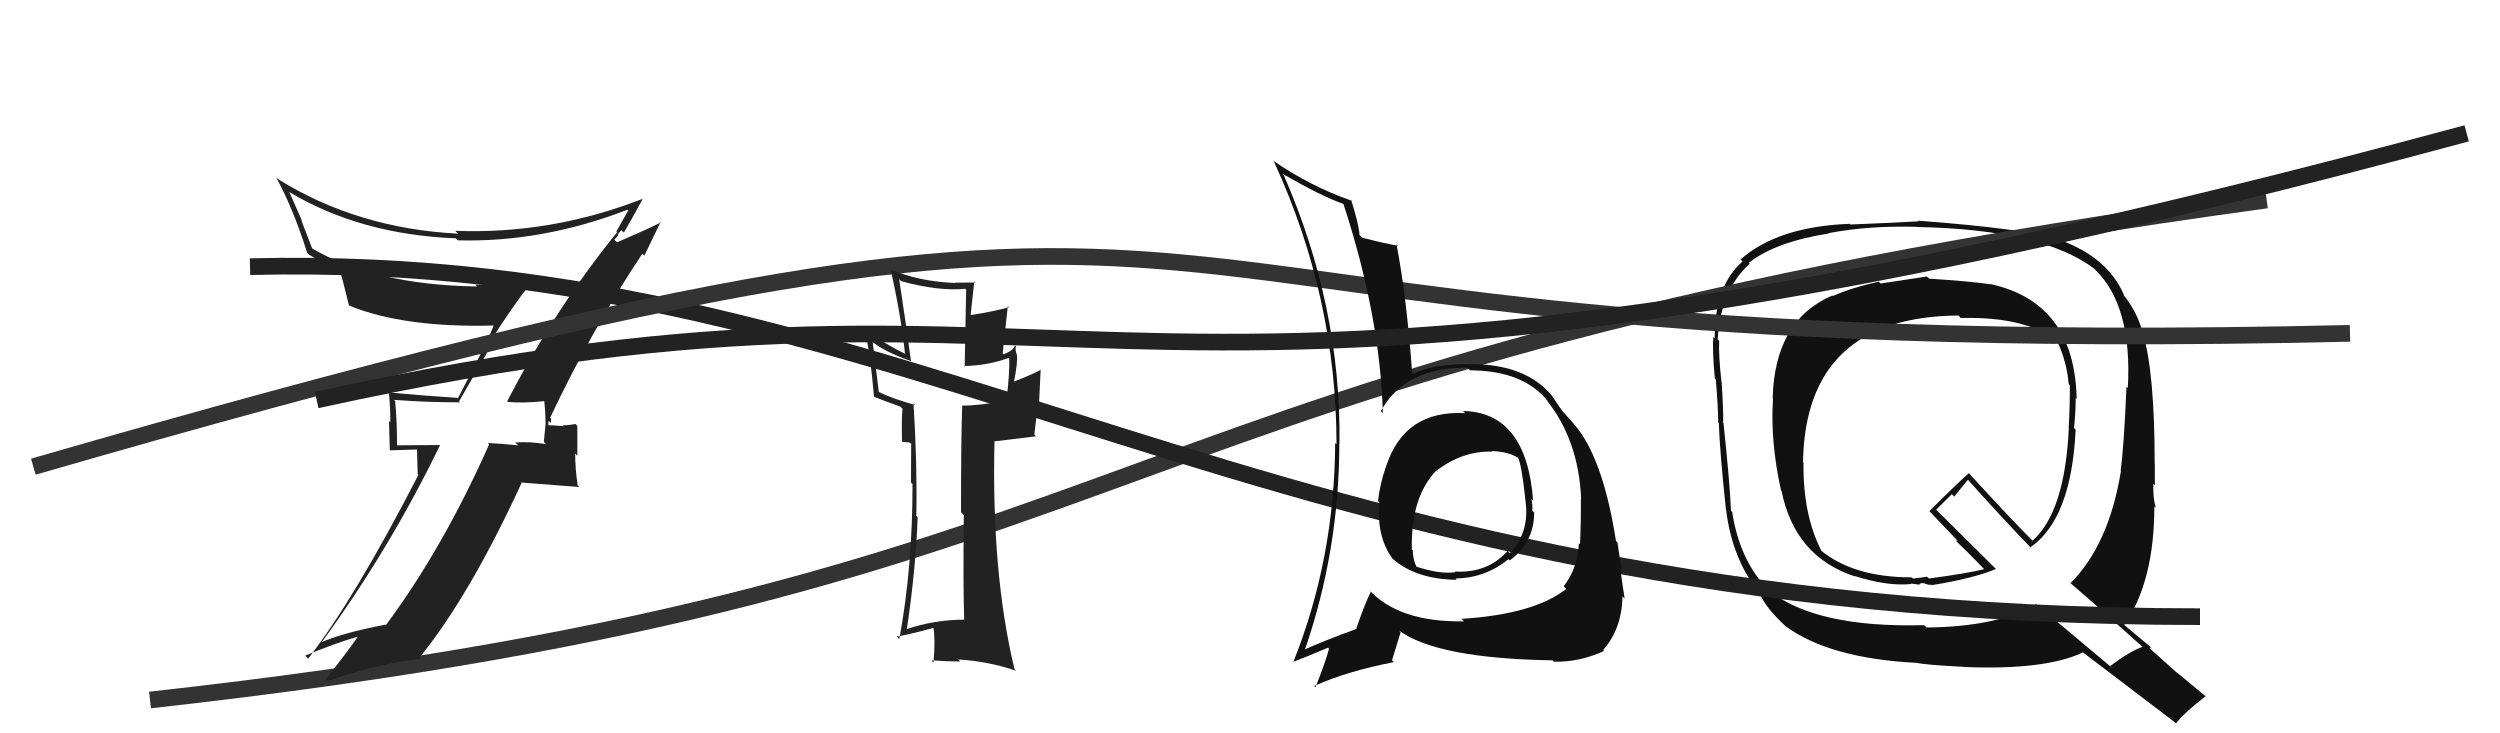 <svg xmlns="http://www.w3.org/2000/svg" width="150" height="44" viewBox="0,0,150,44"><path fill="#111" d="M115.76 16.73L115.61 16.59L115.61 16.59Q113.79 16.86 112.84 17.01L112.84 17.01L112.73 16.90Q111.19 17.23 109.97 17.76L109.96 17.75L109.94 17.73Q106.48 19.21 106.36 23.90L106.27 23.80L106.38 23.91Q106.21 26.48 106.86 29.42L106.81 29.37L106.89 29.45Q107.69 33.41 111.31 34.59L111.36 34.64L111.28 34.56Q113.25 35.19 114.69 35.04L114.66 35.01L115.20 35.09L115.15 35.05Q115.26 34.96 115.45 35.00L115.47 35.02L115.44 34.99Q115.72 35.12 115.87 35.08L115.71 34.92L115.90 35.11Q118.39 34.71 119.76 34.14L119.90 34.28L116.22 30.63L116.17 30.58Q116.50 30.26 117.11 29.65L117.25 29.80L118.07 28.79L118.09 28.80Q119.97 30.91 121.95 32.97L121.82 32.85L121.82 32.84Q124.28 31.15 124.54 25.78L124.43 25.67L124.44 25.68Q124.54 24.79 124.54 23.88L124.58 23.92L124.60 23.93Q124.48 18.14 119.41 17.04L119.42 17.04L119.44 17.06Q118.26 16.88 115.75 16.72ZM128.49 38.75L128.46 38.72L128.55 38.81Q127.79 39.08 126.61 39.96L126.76 40.10L122.22 36.29L122.19 36.25Q119.85 37.61 115.59 37.65L115.58 37.64L115.45 37.51Q108.95 37.68 106.14 35.43L106.21 35.50L106.15 35.44Q104.39 33.69 103.93 30.72L103.98 30.76L103.86 30.65Q103.79 28.97 103.41 25.39L103.34 25.33L103.39 25.37Q103.41 24.68 103.30 22.92L103.23 22.85L103.29 22.92Q103.11 21.33 103.15 20.45L103.05 20.35L103.06 20.36Q103.24 17.38 104.99 15.82L105.05 15.88L104.93 15.77Q106.53 14.51 109.73 14.01L109.68 13.97L109.71 13.99Q112.10 13.53 114.99 13.61L115.09 13.70L115.00 13.62Q122.53 13.76 125.65 16.12L125.64 16.11L125.74 16.21Q127.94 18.37 127.67 23.28L127.53 23.14L127.59 23.19Q127.43 26.88 127.24 28.22L127.19 28.16L127.26 28.23Q126.55 32.66 124.23 34.99L124.27 35.03L124.24 35.00Q125.81 36.34 128.55 38.81ZM123.58 14.43L123.65 14.49L123.53 14.38Q121.59 13.73 115.08 13.24L115.17 13.32L115.13 13.28Q113.79 13.36 111.01 13.47L110.88 13.34L110.98 13.43Q106.67 13.59 104.43 15.57L104.41 15.54L104.55 15.69Q102.88 17.14 102.88 20.29L102.80 20.22L102.80 20.22Q102.73 20.99 102.89 22.70L102.95 22.77L102.95 22.77Q103.09 24.47 103.09 25.34L103.05 25.31L103.13 25.38Q103.18 27.03 103.56 30.61L103.67 30.72L103.57 30.62Q103.92 33.48 105.52 35.54L105.64 35.66L105.59 35.61Q105.90 36.42 107.12 37.56L107.09 37.53L107.14 37.58Q109.78 39.50 114.96 39.77L114.97 39.77L114.96 39.76Q115.43 39.89 117.83 40.01L117.83 40.00L117.84 40.02Q122.68 40.22 124.97 39.15L124.82 39.00L124.92 39.10Q125.75 39.74 130.47 43.32L130.40 43.25L130.56 43.41Q131.05 42.76 132.34 41.77L132.32 41.74L132.43 41.85Q131.41 41.02 130.61 40.34L130.78 40.51L128.97 38.89L129.07 38.84L129.12 38.89Q128.51 38.39 127.29 37.36L127.33 37.41L127.44 37.51Q129.26 34.92 129.26 30.39L129.19 30.32L129.35 30.47Q129.17 29.87 129.20 29.04L129.22 29.05L129.29 29.12Q129.29 28.24 129.29 27.83L129.32 27.85L129.28 27.82Q129.28 22.30 128.56 19.94L128.69 20.07L128.55 19.93Q128.24 18.71 127.37 17.64L127.25 17.53L127.45 17.72Q126.46 15.41 123.53 14.38ZM117.68 19.11L117.69 19.12L117.65 19.08Q121.70 18.98 123.53 20.58L123.48 20.53L123.44 20.49Q124.01 21.71 124.12 23.04L124.24 23.16L124.19 23.11Q124.20 24.30 124.12 25.67L124.24 25.79L124.13 25.68Q123.89 30.73 121.95 32.44L121.98 32.47L121.97 32.46Q120.65 31.14 118.14 28.40L118.02 28.28L118.13 28.39Q117.32 29.11 115.76 30.67L115.79 30.70L115.74 30.64Q116.24 31.18 117.38 32.37L117.45 32.43L117.38 32.48L117.29 32.39Q117.88 32.94 118.91 34.00L118.91 34.01L119.05 34.15Q118.05 34.40 115.73 34.71L115.62 34.60L115.16 34.67L114.78 34.71L114.65 34.62L114.67 34.64Q111.20 34.64 109.22 33.00L109.27 33.04L109.29 33.06Q108.17 30.88 108.21 27.76L108.23 27.78L108.18 27.73Q108.33 19.01 117.50 18.93Z"/><path d="M9 42 C72 35,63 22,136 12" stroke="#333" fill="none"/><path fill="#222" d="M30.50 24.16L30.55 24.20L30.45 24.11Q31.35 24.21 32.76 24.06L32.75 24.05L32.64 23.93Q32.73 24.71 32.73 25.36L32.74 25.37L32.63 26.51L32.77 26.65Q31.75 26.48 30.92 26.55L31.10 26.73L31.09 26.72Q30.11 26.62 29.27 26.58L29.25 26.56L29.35 26.66Q26.57 32.91 23.15 37.51L22.98 37.34L23.11 37.48Q20.46 37.99 19.16 38.59L19.20 38.63L19.22 38.65Q23.37 32.98 26.41 26.69L26.42 26.70L23.81 26.72L23.82 26.72Q23.83 25.40 23.71 24.07L23.65 24.00L23.63 23.99Q25.53 24.14 27.59 24.14L27.54 24.09L29.58 20.54L29.46 20.42Q30.58 18.64 31.80 17.04L31.75 16.99L31.72 16.97Q30.13 17.08 28.53 17.08L28.58 17.14L28.63 17.19Q22.44 17.09 18.68 14.88L18.75 14.96L18.08 13.22L18.13 13.27Q17.73 12.38 17.35 11.50L17.29 11.45L17.39 11.54Q21.63 14.07 27.34 14.30L27.36 14.31L27.46 14.42Q32.52 14.56 37.66 12.58L37.67 12.59L37.70 12.62Q37.48 13.01 36.98 13.89L36.92 13.82L37.03 13.93Q33.28 18.56 30.43 24.08ZM38.49 15.17L38.66 15.34L39.64 13.31L39.67 13.34Q38.70 13.82 37.02 14.54L36.86 14.38L37.10 14.12L37.06 14.08Q37.17 13.92 37.28 13.81L37.45 13.98L37.43 13.96Q37.83 13.29 38.55 11.96L38.51 11.92L38.53 11.94Q33.06 14.07 27.31 13.85L27.35 13.89L27.49 14.02Q21.43 13.71 16.67 10.74L16.63 10.70L16.57 10.65Q17.59 12.50 18.43 15.17L18.51 15.25L18.54 15.28Q19.69 15.97 20.49 16.27L20.48 16.26L20.37 16.16Q20.48 16.46 20.94 18.33L21.04 18.43L20.94 18.33Q24.20 19.68 29.72 19.53L29.62 19.44L29.64 19.45Q29.45 20.14 27.47 23.90L27.47 23.91L27.43 23.87Q25.24 23.73 23.26 23.54L23.35 23.63L23.34 23.62Q23.42 24.47 23.42 25.34L23.34 25.26L23.39 27.02L25.02 26.97L25.06 28.43L25.11 28.48Q21.27 35.94 18.49 39.52L18.41 39.44L18.31 39.34Q19.97 38.64 21.61 38.15L21.69 38.22L21.55 38.08Q20.91 39.04 19.54 40.75L19.62 40.84L19.65 40.87Q22.81 39.77 25.25 39.54L25.10 39.39L25.17 39.46Q28.17 35.76 31.29 28.99L31.25 28.95L34.76 29.22L34.66 29.12Q34.51 28.13 34.51 27.21L34.64 27.35L34.64 25.56L34.53 25.44Q34.31 25.49 33.76 25.53L33.74 25.51L33.80 25.57Q33.14 25.51 32.88 25.51L32.96 25.59L32.91 25.54Q32.88 25.40 32.92 25.25L33.05 25.38L33.07 25.13L33.01 25.06Q35.46 19.86 38.54 15.22Z"/><path d="M15 16 C55 15,75 37,132 37" stroke="#222" fill="none"/><path d="M2 28 C85 4,56 22,141 20" stroke="#333" fill="none"/><path fill="#111" d="M87.94 24.82L87.95 24.83L87.91 24.79Q84.29 24.59 83.18 27.94L83.19 27.94L83.18 27.93Q82.80 29.00 82.68 30.07L82.71 30.09L82.76 30.14Q82.58 32.20 83.56 33.53L83.43 33.40L83.53 33.50Q84.94 34.76 87.41 34.79L87.27 34.65L87.32 34.71Q89.10 34.69 90.51 33.55L90.56 33.60L90.58 33.63Q92.05 32.54 92.05 30.75L91.89 30.59L91.94 30.64Q91.96 30.32 91.89 29.94L91.89 29.94L91.99 30.05Q91.59 24.73 87.78 24.66ZM87.72 37.15L87.77 37.21L87.84 37.28Q83.88 37.35 82.09 35.33L82.26 35.50L82.25 35.50Q81.84 36.34 81.38 37.71L81.53 37.86L81.40 37.73Q79.42 38.45 78.17 39.02L78.19 39.05L78.25 39.11Q80.36 33.07 80.36 26.56L80.41 26.61L80.37 26.58Q80.46 18.36 77.03 10.52L77.07 10.55L76.92 10.41Q79.29 11.78 80.62 12.24L80.67 12.29L80.60 12.22Q82.81 18.97 82.97 24.79L82.89 24.71L82.85 24.67Q84.31 22.02 88.04 22.06L88.15 22.17L88.20 22.22Q91.41 22.23 92.89 24.09L92.88 24.09L92.77 23.98Q94.72 26.38 94.87 29.96L94.77 29.86L94.85 29.94Q94.87 31.06 94.80 32.66L94.75 32.61L94.73 32.59Q94.69 34.04 93.82 35.18L93.93 35.29L93.97 35.34Q92.03 36.86 87.69 37.13ZM93.14 39.60L93.22 39.69L93.24 39.70Q94.76 39.74 96.24 39.06L96.32 39.13L96.19 39.00Q97.31 37.73 97.35 35.79L97.43 35.87L97.48 35.91Q97.38 35.32 97.22 34.14L97.14 34.05L97.33 34.24Q97.17 33.47 97.05 32.56L97.02 32.52L96.96 32.47Q96.23 27.78 94.67 25.72L94.68 25.73L94.58 25.63Q94.65 25.66 93.85 24.78L93.87 24.81L93.80 24.73Q93.65 24.55 93.12 23.75L93.15 23.78L93.13 23.76Q91.53 21.82 88.18 21.85L88.13 21.80L88.17 21.85Q86.05 21.82 84.79 22.43L84.82 22.45L84.73 22.37Q84.40 17.84 83.79 14.65L83.86 14.72L83.88 14.74Q83.21 14.64 81.73 14.26L81.68 14.22L81.57 14.10Q81.53 13.45 81.07 12.00L81.05 11.98L81.12 12.05Q78.61 11.18 76.36 9.62L76.41 9.67L76.44 9.70Q80.19 17.86 80.19 26.66L80.16 26.63L80.11 26.57Q80.08 33.51 77.60 39.72L77.62 39.74L77.59 39.71Q78.35 39.43 79.68 38.86L79.71 38.89L79.74 38.92Q79.54 39.71 78.93 41.23L78.88 41.19L78.85 41.16Q80.85 40.26 83.63 39.73L83.52 39.62L84.04 37.93L83.94 37.83Q86.22 39.51 93.15 39.62ZM89.39 26.95L89.48 27.04L89.50 27.06Q90.58 27.11 91.11 27.49L91.13 27.50L91.08 27.46Q91.29 27.85 91.51 29.87L91.65 30.01L91.50 29.86Q91.85 31.88 90.59 33.19L90.47 33.07L90.46 33.06Q89.23 34.41 87.29 34.29L87.27 34.27L87.33 34.33Q86.41 34.47 84.92 33.98L84.95 34.01L85.01 34.06Q84.77 33.56 84.77 33.03L84.78 33.03L84.71 32.97Q84.64 29.81 86.20 28.21L86.29 28.30L86.17 28.23L86.19 28.24Q87.79 27.03 89.55 27.10Z"/><path fill="#222" d="M57.84 37.16L57.91 37.23L57.86 37.18Q56.07 37.18 54.39 37.75L54.33 37.69L54.41 37.76Q54.95 34.15 55.06 31.03L54.93 30.91L54.98 30.96Q55.04 27.85 54.81 24.20L54.94 24.32L54.91 24.30Q53.49 23.90 52.73 23.52L52.73 23.52L52.36 20.52L52.31 20.48Q53.04 21.09 54.64 21.66L54.75 21.78L54.66 21.68Q54.37 19.49 53.95 16.75L53.97 16.77L54.07 16.87Q56.28 17.48 57.92 17.33L57.97 17.38L57.88 22.01L57.83 21.96Q59.29 21.94 60.62 21.44L60.60 21.42L60.55 21.37Q60.60 22.37 60.37 24.12L60.23 23.98L60.30 24.05Q58.72 24.34 57.69 24.34L57.71 24.36L57.73 24.38Q57.66 26.47 57.66 30.73L57.82 30.90L57.83 30.91Q57.78 35.01 57.85 37.18ZM60.95 20.78L60.92 20.75L60.89 20.72Q60.82 21.03 60.21 21.26L60.16 21.21L60.47 18.36L60.54 18.43Q59.68 18.68 58.27 18.90L58.31 18.94L58.24 18.87Q58.30 18.25 58.46 16.88L58.53 16.95L58.52 16.95Q57.85 16.96 57.28 16.96L57.19 16.86L57.30 16.98Q55.07 16.88 53.43 16.16L53.45 16.17L53.43 16.15Q54.03 18.74 54.30 21.21L54.24 21.15L54.33 21.24Q53.33 20.77 51.81 19.75L51.77 19.71L51.88 19.82Q52.21 21.10 52.44 23.80L52.46 23.82L52.45 23.81Q52.85 23.98 54.03 24.40L54.04 24.42L54.15 24.52Q54.09 25.07 54.12 26.48L54.17 26.52L54.53 26.54L54.67 26.61L54.67 26.60Q54.66 27.78 54.66 28.96L54.63 28.93L54.75 29.04Q54.76 34.00 53.96 38.34L53.78 38.16L53.80 38.18Q54.11 38.19 56.06 37.66L56.09 37.69L56.00 37.60Q56.13 38.38 56.01 39.75L55.98 39.72L55.89 39.62Q56.82 39.69 57.62 39.69L57.44 39.51L57.51 39.57Q59.33 39.68 60.97 40.25L60.91 40.20L60.87 40.15Q59.48 34.38 59.67 26.46L59.68 26.48L62.16 26.18L62.06 26.08Q62.18 25.21 62.25 24.18L62.34 24.26L62.44 22.16L62.46 22.18Q61.92 22.48 60.74 22.93L60.74 22.93L60.82 23.01Q61.09 21.64 61.01 21.30L60.94 21.23L61.03 21.32Q60.88 20.98 60.96 20.79Z"/><path d="M19 24 C69 13,63 31,148 8" stroke="#222" fill="none"/></svg>